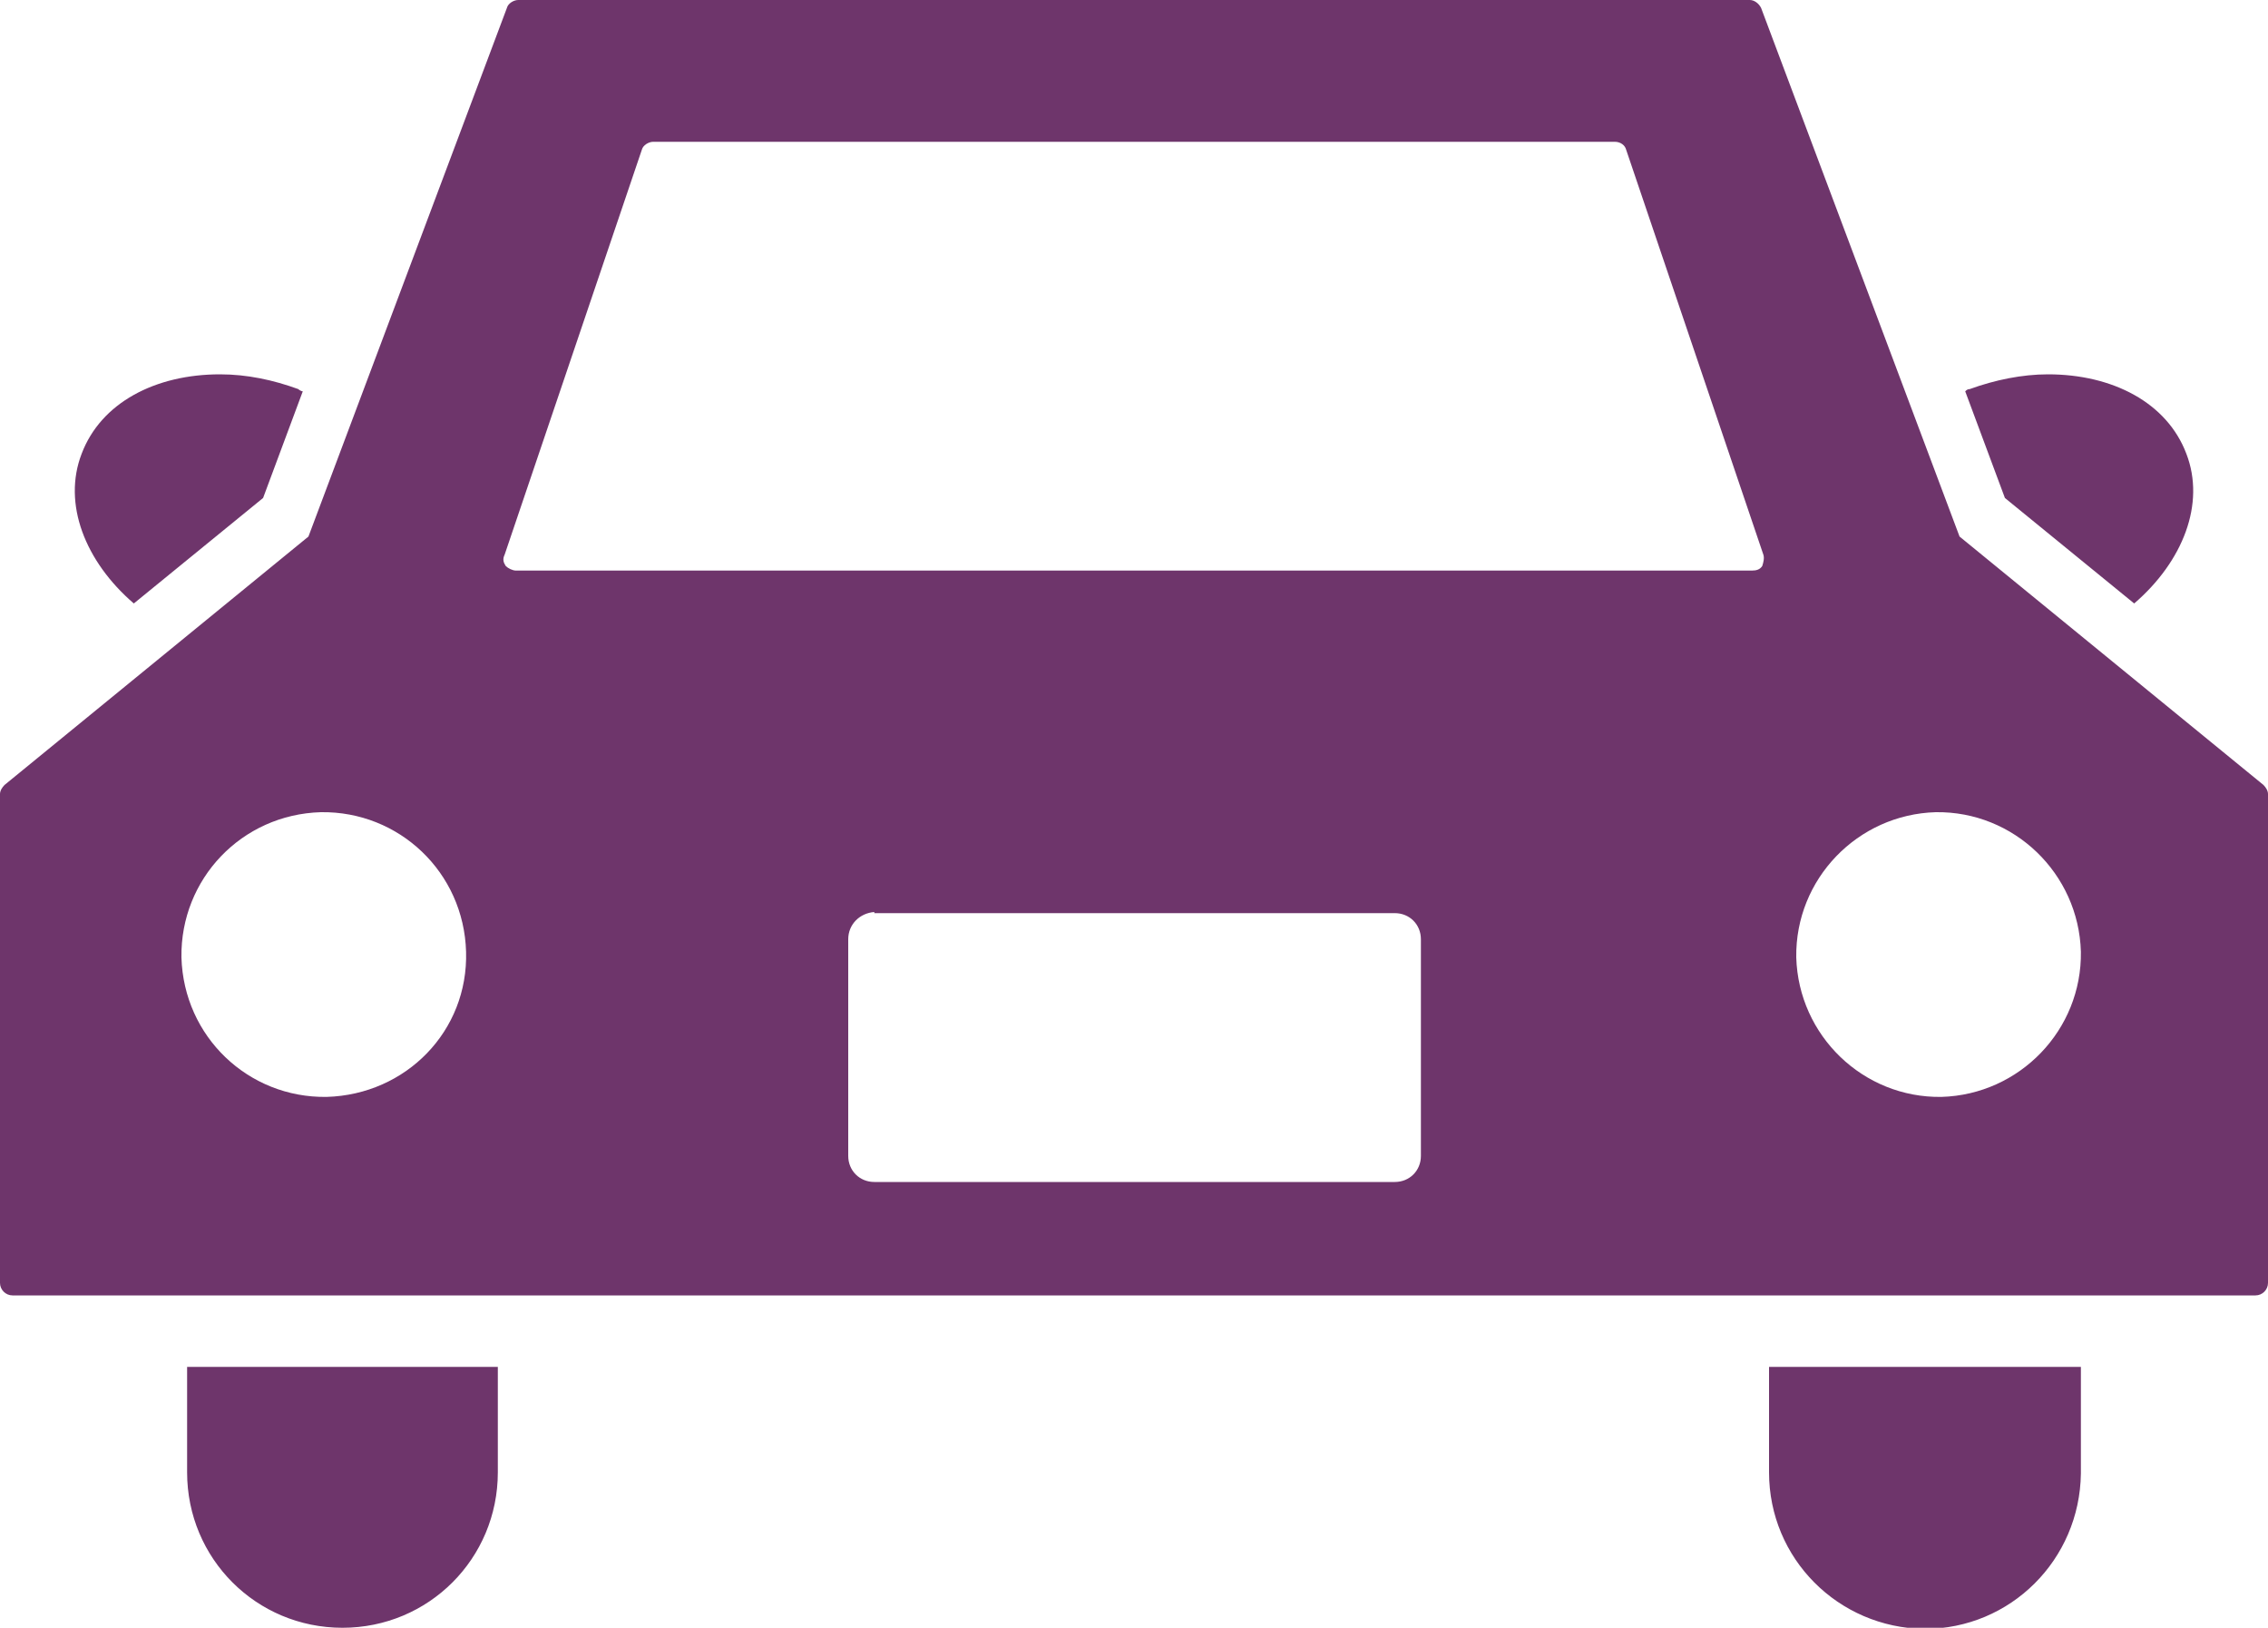 <?xml version="1.0" encoding="UTF-8"?>
<svg id="_レイヤー_1" data-name="レイヤー_1" xmlns="http://www.w3.org/2000/svg" version="1.1" viewBox="0 0 200 143.5">
  <!-- Generator: Adobe Illustrator 29.5.1, SVG Export Plug-In . SVG Version: 2.1.0 Build 141)  -->
  <defs>
    <style>
      .st0 {
        fill: #6e356b;
      }
    </style>
  </defs>
  <path class="st0" d="M45.7,0c-.4,0-.9.3-1,.7l-17.5,46.6L.4,69.2c-.2.2-.4.5-.4.8v43.1c0,.6.5,1.1,1.1,1.1h197.8c.6,0,1.1-.5,1.1-1.1h0v-43.1c0-.3-.2-.6-.4-.8l-26.8-21.9L155.3.7c-.2-.4-.6-.7-1-.7H45.7ZM57.5,12.5h84.9c.5,0,.9.3,1,.7l12.1,35.7c.1.3,0,.7-.1,1-.2.3-.5.4-.9.4H45.5c-.3,0-.7-.2-.9-.4-.2-.3-.3-.6-.1-1l12.1-35.7c.1-.4.6-.7,1-.7h0ZM180.6,33c-2.3,0-4.7.5-6.9,1.3-.2,0-.3.1-.4.2l3.5,9.4,11.4,9.3c4.3-3.7,6.3-8.8,4.6-13.2-1.7-4.5-6.5-7-12.2-7h0ZM19.4,33c-5.7,0-10.5,2.5-12.2,7-1.7,4.4.3,9.5,4.6,13.2l11.4-9.3,3.5-9.4c-.1,0-.3-.1-.4-.2-2.2-.8-4.5-1.3-6.9-1.3h0ZM170.7,71.6c6.9-.1,12.6,5.4,12.8,12.3.1,6.9-5.4,12.6-12.3,12.8-6.9.1-12.6-5.4-12.8-12.3-.1-6.9,5.4-12.6,12.3-12.8ZM28.3,71.6c6.9-.1,12.6,5.3,12.8,12.3s-5.3,12.6-12.3,12.8c-6.9.1-12.6-5.3-12.8-12.3-.1-6.9,5.3-12.6,12.3-12.8ZM77.1,80.5h45.9c1.3,0,2.3,1,2.3,2.3h0v19.1c0,1.3-1,2.3-2.3,2.3h-45.9c-1.3,0-2.3-1-2.3-2.3h0v-19.1c0-1.3,1-2.3,2.3-2.4h0ZM16.5,120.5v9.3c0,7.6,6.1,13.7,13.7,13.7s13.7-6.1,13.7-13.7v-9.3h-27.4ZM156,120.5v9.3c0,7.6,6.1,13.7,13.7,13.8,7.6,0,13.7-6.1,13.8-13.7h0v-9.4h-27.4Z"/>
</svg>